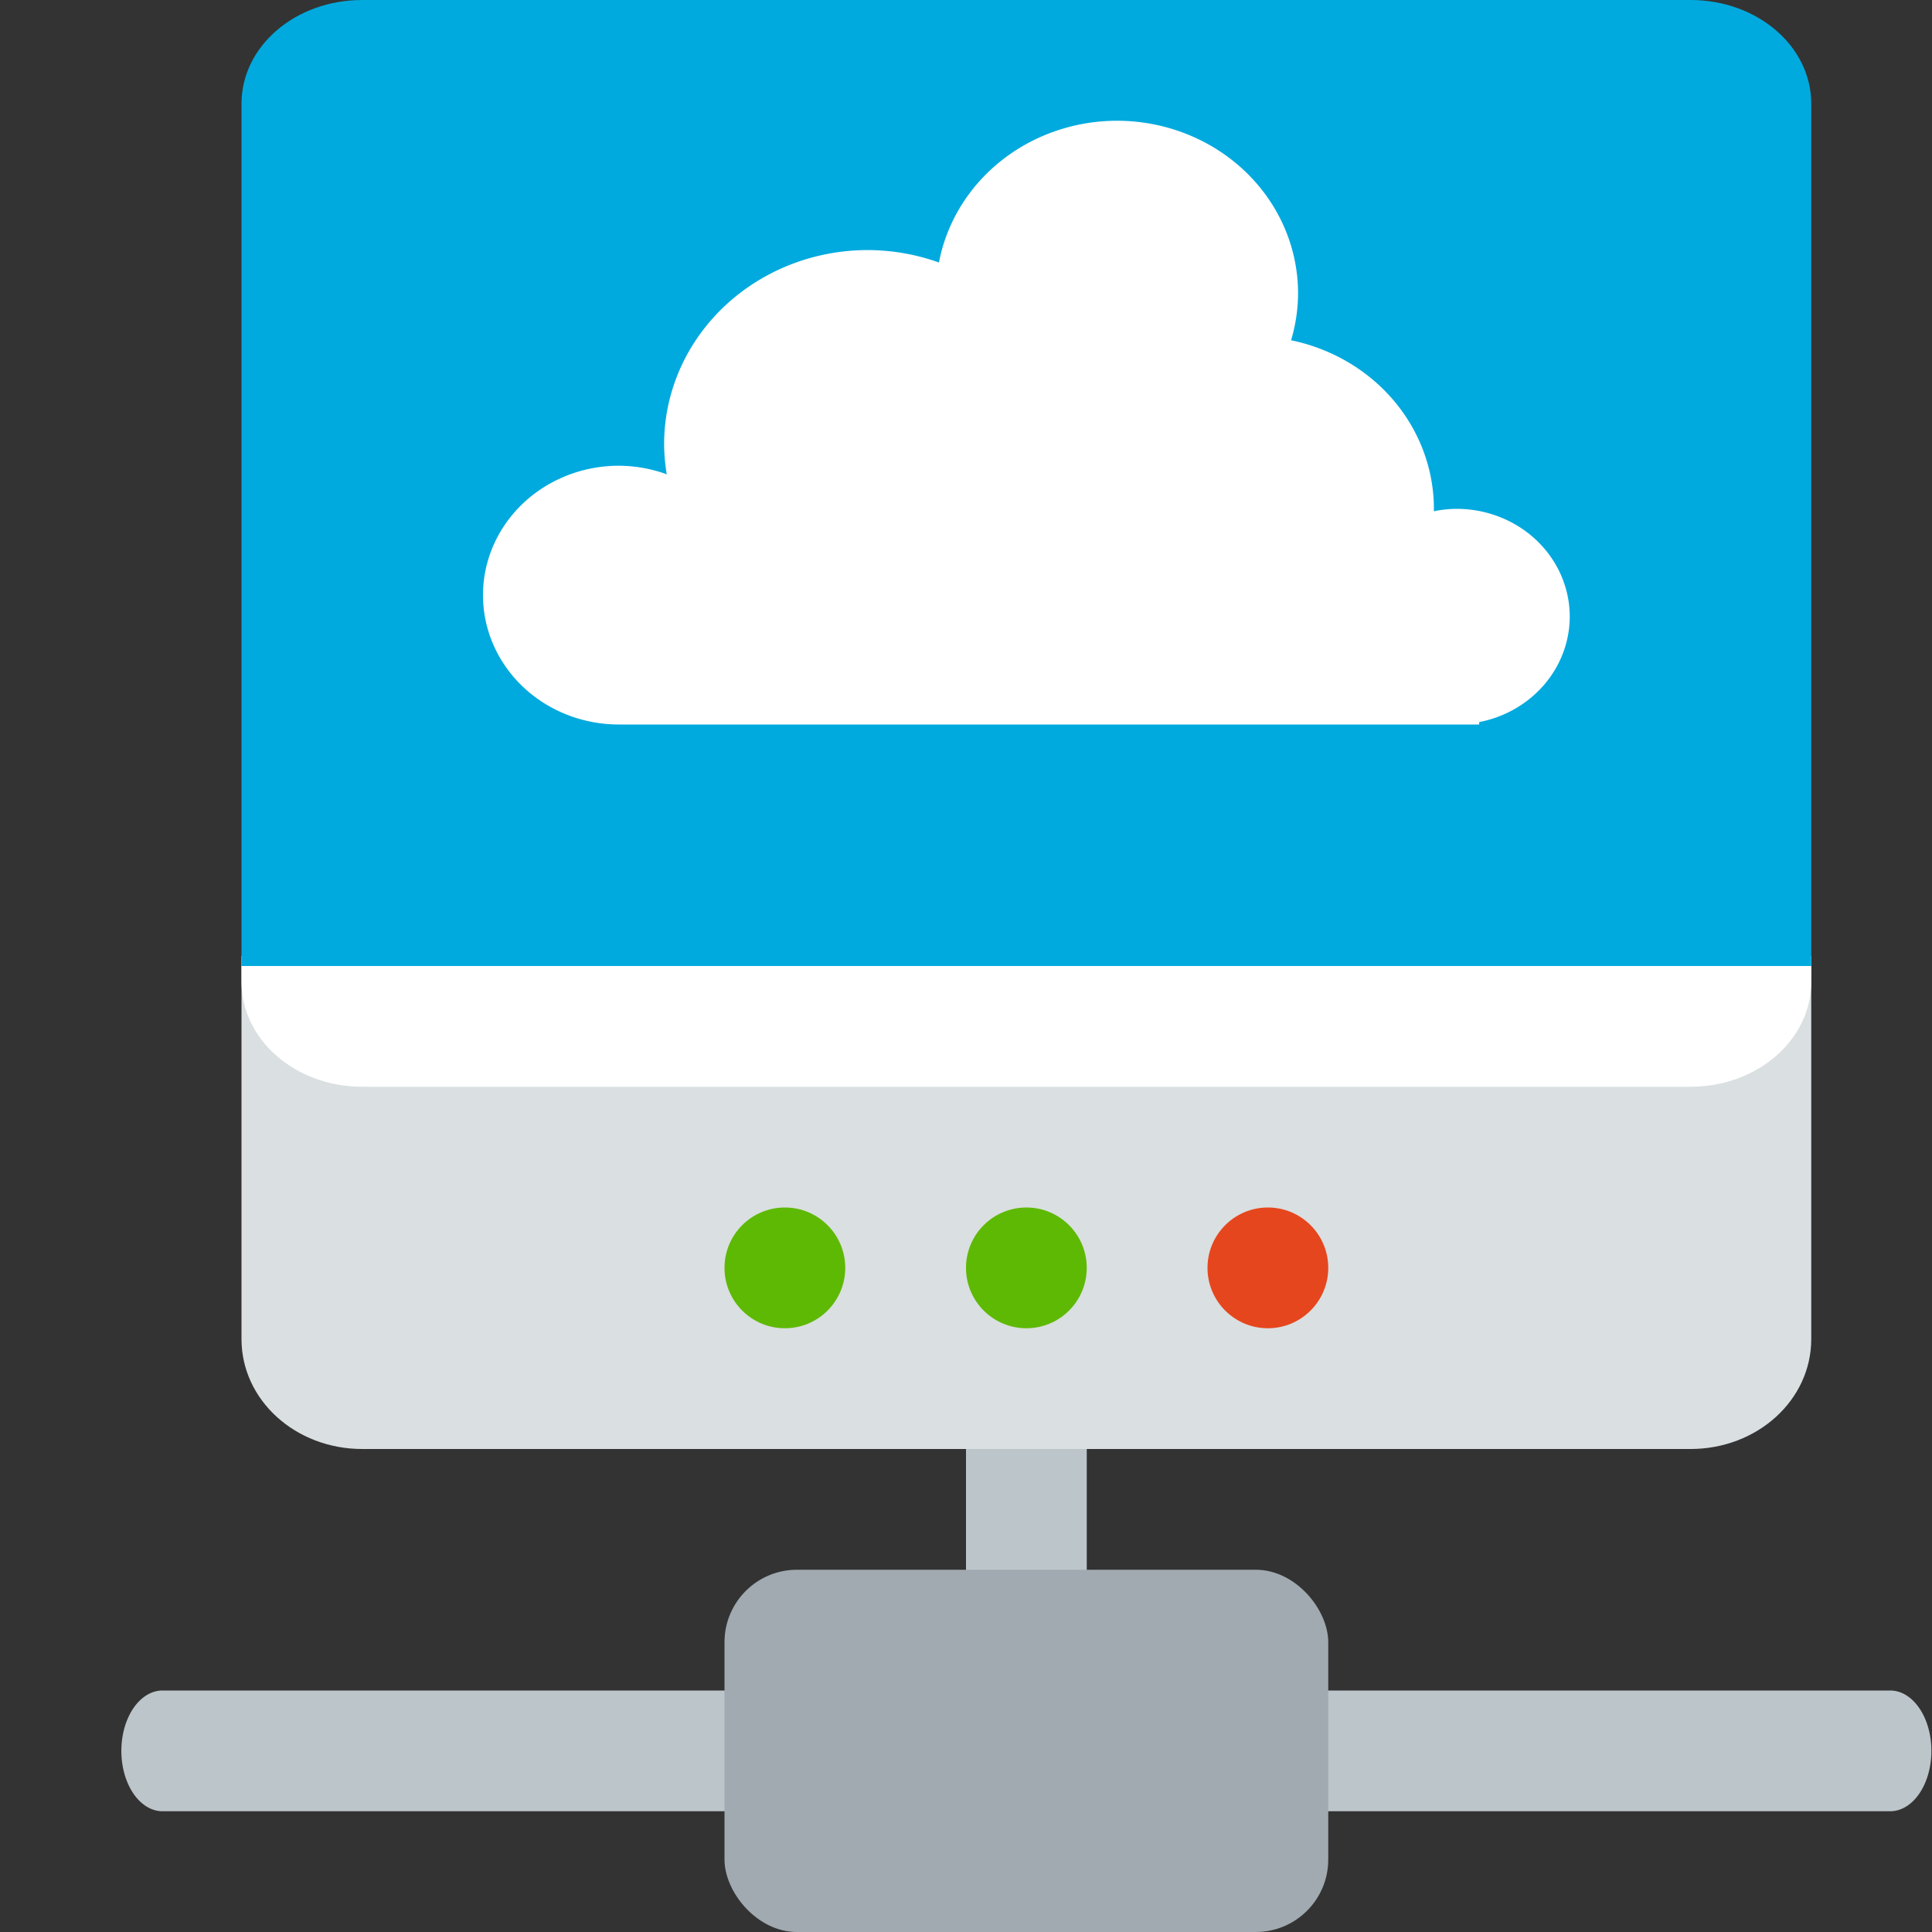 <svg xmlns="http://www.w3.org/2000/svg" width="16" height="16" version="1.1">
 <rect width="100%" height="100%" fill="#333333" stroke="none"/>
 <path style="fill:#bcc5ca" d="M 9,13.427 H 8 V 11.381 h 1 z"/>
 <path style="fill:#bcc5ca" d="m 1.346,14 a 0.341,0.5 0 1 0 0,1 H 15.654 a 0.341,0.5 0 1 0 0,-1 z"/>
 <rect style="fill:#a0aab0" width="5" height="3" x="6" y="13" ry=".6"/>
 <path style="fill:#dadfe1" d="m 2,8 v 3.09 C 2,11.594 2.446,12 3,12 H 14 C 14.554,12 15,11.594 15,11.09 V 8 Z"/>
 <path style="fill:#ffffff" d="M 2,7.917 V 8.13 C 2,8.612 2.446,9 3,9 H 14 C 14.554,9 15,8.612 15,8.13 V 7.917 Z"/>
 <path style="fill:#00aade" d="M 3,0 C 2.446,0 2,0.383 2,0.859 V 8 H 15 V 0.859 C 15,0.383 14.554,0 14,0 Z"/>
 <circle style="fill:#5eb904" cx="6.5" cy="10.5" r=".5"/>
 <path style="fill:#ffffff" d="M 9.25,1 A 1.5,1.429 0 0 0 7.776,2.174 1.687,1.607 0 0 0 7.187,2.071 1.687,1.607 0 0 0 5.5,3.679 1.687,1.607 0 0 0 5.522,3.928 1.125,1.071 0 0 0 5.125,3.857 1.125,1.071 0 0 0 4,4.929 1.125,1.071 0 0 0 5.125,6 H 12.25 V 5.98 A 0.937,0.893 0 0 0 13,5.107 0.937,0.893 0 0 0 12.062,4.214 0.937,0.893 0 0 0 11.874,4.234 1.5,1.429 0 0 0 11.875,4.214 1.5,1.429 0 0 0 10.692,2.818 1.5,1.429 0 0 0 10.75,2.429 1.5,1.429 0 0 0 9.25,1 Z"/>
 <circle style="fill:#5eb904" cx="8.5" cy="10.5" r=".5"/>
 <circle style="fill:#e6461d" cx="10.5" cy="10.5" r=".5"/>
</svg>
